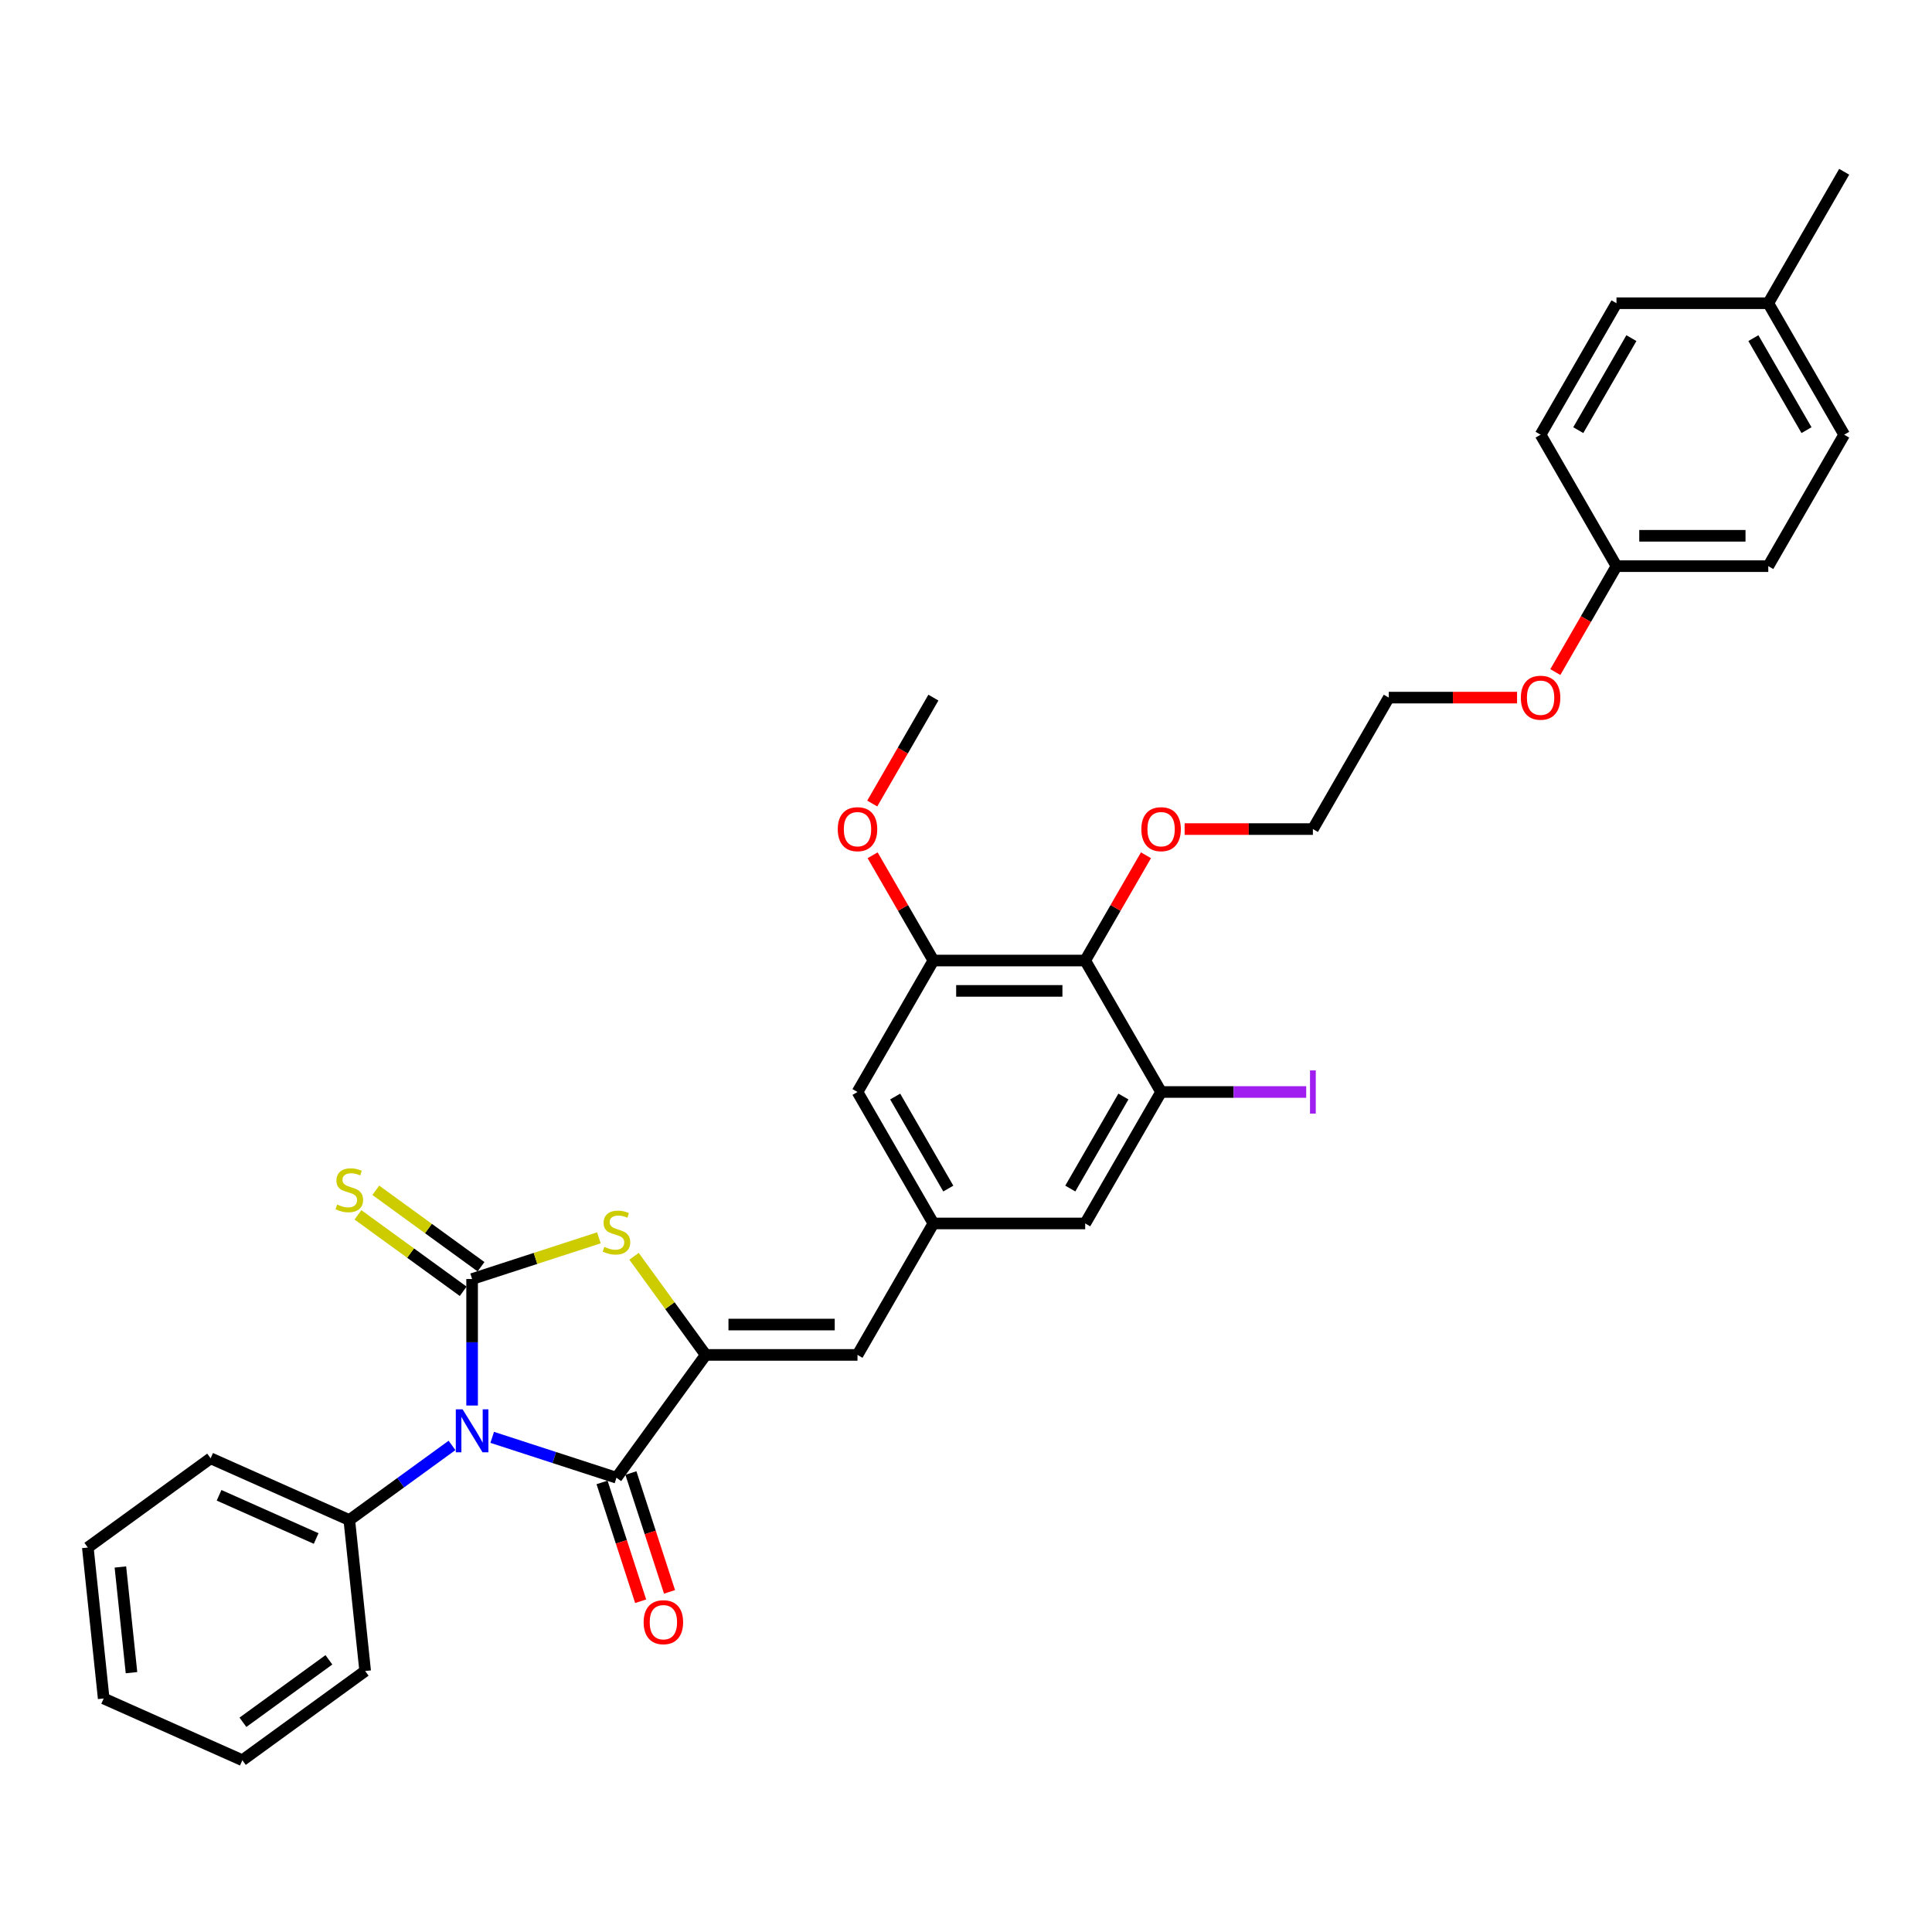 <?xml version='1.0' encoding='iso-8859-1'?>
<svg version='1.1' baseProfile='full'
              xmlns='http://www.w3.org/2000/svg'
                      xmlns:rdkit='http://www.rdkit.org/xml'
                      xmlns:xlink='http://www.w3.org/1999/xlink'
                  xml:space='preserve'
width='1000px' height='1000px' viewBox='0 0 1000 1000'>
<!-- END OF HEADER -->
<rect style='opacity:1.0;fill:#FFFFFF;stroke:none' width='1000' height='1000' x='0' y='0'> </rect>
<path class='bond-0' d='M 244.361,727.498 L 244.361,694.757' style='fill:none;fill-rule:evenodd;stroke:#0000FF;stroke-width:6px;stroke-linecap:butt;stroke-linejoin:miter;stroke-opacity:1' />
<path class='bond-0' d='M 244.361,694.757 L 244.361,662.017' style='fill:none;fill-rule:evenodd;stroke:#000000;stroke-width:6px;stroke-linecap:butt;stroke-linejoin:miter;stroke-opacity:1' />
<path class='bond-1' d='M 254.764,743.968 L 286.925,754.417' style='fill:none;fill-rule:evenodd;stroke:#0000FF;stroke-width:6px;stroke-linecap:butt;stroke-linejoin:miter;stroke-opacity:1' />
<path class='bond-1' d='M 286.925,754.417 L 319.086,764.867' style='fill:none;fill-rule:evenodd;stroke:#000000;stroke-width:6px;stroke-linecap:butt;stroke-linejoin:miter;stroke-opacity:1' />
<path class='bond-10' d='M 233.959,748.145 L 207.378,767.458' style='fill:none;fill-rule:evenodd;stroke:#0000FF;stroke-width:6px;stroke-linecap:butt;stroke-linejoin:miter;stroke-opacity:1' />
<path class='bond-10' d='M 207.378,767.458 L 180.797,786.77' style='fill:none;fill-rule:evenodd;stroke:#000000;stroke-width:6px;stroke-linecap:butt;stroke-linejoin:miter;stroke-opacity:1' />
<path class='bond-3' d='M 244.361,662.017 L 277.175,651.356' style='fill:none;fill-rule:evenodd;stroke:#000000;stroke-width:6px;stroke-linecap:butt;stroke-linejoin:miter;stroke-opacity:1' />
<path class='bond-3' d='M 277.175,651.356 L 309.988,640.694' style='fill:none;fill-rule:evenodd;stroke:#CCCC00;stroke-width:6px;stroke-linecap:butt;stroke-linejoin:miter;stroke-opacity:1' />
<path class='bond-9' d='M 248.98,655.661 L 221.747,635.875' style='fill:none;fill-rule:evenodd;stroke:#000000;stroke-width:6px;stroke-linecap:butt;stroke-linejoin:miter;stroke-opacity:1' />
<path class='bond-9' d='M 221.747,635.875 L 194.513,616.089' style='fill:none;fill-rule:evenodd;stroke:#CCCC00;stroke-width:6px;stroke-linecap:butt;stroke-linejoin:miter;stroke-opacity:1' />
<path class='bond-9' d='M 239.743,668.374 L 212.51,648.588' style='fill:none;fill-rule:evenodd;stroke:#000000;stroke-width:6px;stroke-linecap:butt;stroke-linejoin:miter;stroke-opacity:1' />
<path class='bond-9' d='M 212.51,648.588 L 185.277,628.802' style='fill:none;fill-rule:evenodd;stroke:#CCCC00;stroke-width:6px;stroke-linecap:butt;stroke-linejoin:miter;stroke-opacity:1' />
<path class='bond-2' d='M 319.086,764.867 L 365.269,701.302' style='fill:none;fill-rule:evenodd;stroke:#000000;stroke-width:6px;stroke-linecap:butt;stroke-linejoin:miter;stroke-opacity:1' />
<path class='bond-13' d='M 311.614,767.295 L 321.606,798.05' style='fill:none;fill-rule:evenodd;stroke:#000000;stroke-width:6px;stroke-linecap:butt;stroke-linejoin:miter;stroke-opacity:1' />
<path class='bond-13' d='M 321.606,798.05 L 331.599,828.804' style='fill:none;fill-rule:evenodd;stroke:#FF0000;stroke-width:6px;stroke-linecap:butt;stroke-linejoin:miter;stroke-opacity:1' />
<path class='bond-13' d='M 326.559,762.439 L 336.551,793.194' style='fill:none;fill-rule:evenodd;stroke:#000000;stroke-width:6px;stroke-linecap:butt;stroke-linejoin:miter;stroke-opacity:1' />
<path class='bond-13' d='M 336.551,793.194 L 346.544,823.948' style='fill:none;fill-rule:evenodd;stroke:#FF0000;stroke-width:6px;stroke-linecap:butt;stroke-linejoin:miter;stroke-opacity:1' />
<path class='bond-4' d='M 365.269,701.302 L 443.839,701.302' style='fill:none;fill-rule:evenodd;stroke:#000000;stroke-width:6px;stroke-linecap:butt;stroke-linejoin:miter;stroke-opacity:1' />
<path class='bond-4' d='M 377.054,685.588 L 432.053,685.588' style='fill:none;fill-rule:evenodd;stroke:#000000;stroke-width:6px;stroke-linecap:butt;stroke-linejoin:miter;stroke-opacity:1' />
<path class='bond-33' d='M 365.269,701.302 L 346.727,675.781' style='fill:none;fill-rule:evenodd;stroke:#000000;stroke-width:6px;stroke-linecap:butt;stroke-linejoin:miter;stroke-opacity:1' />
<path class='bond-33' d='M 346.727,675.781 L 328.185,650.261' style='fill:none;fill-rule:evenodd;stroke:#CCCC00;stroke-width:6px;stroke-linecap:butt;stroke-linejoin:miter;stroke-opacity:1' />
<path class='bond-8' d='M 443.839,701.302 L 483.124,633.259' style='fill:none;fill-rule:evenodd;stroke:#000000;stroke-width:6px;stroke-linecap:butt;stroke-linejoin:miter;stroke-opacity:1' />
<path class='bond-5' d='M 561.694,497.171 L 483.124,497.171' style='fill:none;fill-rule:evenodd;stroke:#000000;stroke-width:6px;stroke-linecap:butt;stroke-linejoin:miter;stroke-opacity:1' />
<path class='bond-5' d='M 549.909,512.885 L 494.909,512.885' style='fill:none;fill-rule:evenodd;stroke:#000000;stroke-width:6px;stroke-linecap:butt;stroke-linejoin:miter;stroke-opacity:1' />
<path class='bond-15' d='M 561.694,497.171 L 577.422,469.93' style='fill:none;fill-rule:evenodd;stroke:#000000;stroke-width:6px;stroke-linecap:butt;stroke-linejoin:miter;stroke-opacity:1' />
<path class='bond-15' d='M 577.422,469.93 L 593.15,442.688' style='fill:none;fill-rule:evenodd;stroke:#FF0000;stroke-width:6px;stroke-linecap:butt;stroke-linejoin:miter;stroke-opacity:1' />
<path class='bond-35' d='M 561.694,497.171 L 600.979,565.215' style='fill:none;fill-rule:evenodd;stroke:#000000;stroke-width:6px;stroke-linecap:butt;stroke-linejoin:miter;stroke-opacity:1' />
<path class='bond-6' d='M 600.979,565.215 L 561.694,633.259' style='fill:none;fill-rule:evenodd;stroke:#000000;stroke-width:6px;stroke-linecap:butt;stroke-linejoin:miter;stroke-opacity:1' />
<path class='bond-6' d='M 581.478,567.564 L 553.978,615.195' style='fill:none;fill-rule:evenodd;stroke:#000000;stroke-width:6px;stroke-linecap:butt;stroke-linejoin:miter;stroke-opacity:1' />
<path class='bond-14' d='M 600.979,565.215 L 638.536,565.215' style='fill:none;fill-rule:evenodd;stroke:#000000;stroke-width:6px;stroke-linecap:butt;stroke-linejoin:miter;stroke-opacity:1' />
<path class='bond-14' d='M 638.536,565.215 L 676.092,565.215' style='fill:none;fill-rule:evenodd;stroke:#A01EEF;stroke-width:6px;stroke-linecap:butt;stroke-linejoin:miter;stroke-opacity:1' />
<path class='bond-7' d='M 483.124,497.171 L 443.839,565.215' style='fill:none;fill-rule:evenodd;stroke:#000000;stroke-width:6px;stroke-linecap:butt;stroke-linejoin:miter;stroke-opacity:1' />
<path class='bond-16' d='M 483.124,497.171 L 467.396,469.93' style='fill:none;fill-rule:evenodd;stroke:#000000;stroke-width:6px;stroke-linecap:butt;stroke-linejoin:miter;stroke-opacity:1' />
<path class='bond-16' d='M 467.396,469.93 L 451.668,442.688' style='fill:none;fill-rule:evenodd;stroke:#FF0000;stroke-width:6px;stroke-linecap:butt;stroke-linejoin:miter;stroke-opacity:1' />
<path class='bond-11' d='M 483.124,633.259 L 561.694,633.259' style='fill:none;fill-rule:evenodd;stroke:#000000;stroke-width:6px;stroke-linecap:butt;stroke-linejoin:miter;stroke-opacity:1' />
<path class='bond-12' d='M 483.124,633.259 L 443.839,565.215' style='fill:none;fill-rule:evenodd;stroke:#000000;stroke-width:6px;stroke-linecap:butt;stroke-linejoin:miter;stroke-opacity:1' />
<path class='bond-12' d='M 490.84,615.195 L 463.34,567.564' style='fill:none;fill-rule:evenodd;stroke:#000000;stroke-width:6px;stroke-linecap:butt;stroke-linejoin:miter;stroke-opacity:1' />
<path class='bond-24' d='M 180.797,786.77 L 109.019,754.812' style='fill:none;fill-rule:evenodd;stroke:#000000;stroke-width:6px;stroke-linecap:butt;stroke-linejoin:miter;stroke-opacity:1' />
<path class='bond-24' d='M 163.639,796.332 L 113.394,773.962' style='fill:none;fill-rule:evenodd;stroke:#000000;stroke-width:6px;stroke-linecap:butt;stroke-linejoin:miter;stroke-opacity:1' />
<path class='bond-25' d='M 180.797,786.77 L 189.01,864.91' style='fill:none;fill-rule:evenodd;stroke:#000000;stroke-width:6px;stroke-linecap:butt;stroke-linejoin:miter;stroke-opacity:1' />
<path class='bond-26' d='M 613.158,429.127 L 646.354,429.127' style='fill:none;fill-rule:evenodd;stroke:#FF0000;stroke-width:6px;stroke-linecap:butt;stroke-linejoin:miter;stroke-opacity:1' />
<path class='bond-26' d='M 646.354,429.127 L 679.55,429.127' style='fill:none;fill-rule:evenodd;stroke:#000000;stroke-width:6px;stroke-linecap:butt;stroke-linejoin:miter;stroke-opacity:1' />
<path class='bond-29' d='M 451.469,415.911 L 467.296,388.497' style='fill:none;fill-rule:evenodd;stroke:#FF0000;stroke-width:6px;stroke-linecap:butt;stroke-linejoin:miter;stroke-opacity:1' />
<path class='bond-29' d='M 467.296,388.497 L 483.124,361.083' style='fill:none;fill-rule:evenodd;stroke:#000000;stroke-width:6px;stroke-linecap:butt;stroke-linejoin:miter;stroke-opacity:1' />
<path class='bond-17' d='M 836.69,293.039 L 820.863,320.453' style='fill:none;fill-rule:evenodd;stroke:#000000;stroke-width:6px;stroke-linecap:butt;stroke-linejoin:miter;stroke-opacity:1' />
<path class='bond-17' d='M 820.863,320.453 L 805.035,347.868' style='fill:none;fill-rule:evenodd;stroke:#FF0000;stroke-width:6px;stroke-linecap:butt;stroke-linejoin:miter;stroke-opacity:1' />
<path class='bond-19' d='M 836.69,293.039 L 797.405,224.995' style='fill:none;fill-rule:evenodd;stroke:#000000;stroke-width:6px;stroke-linecap:butt;stroke-linejoin:miter;stroke-opacity:1' />
<path class='bond-20' d='M 836.69,293.039 L 915.26,293.039' style='fill:none;fill-rule:evenodd;stroke:#000000;stroke-width:6px;stroke-linecap:butt;stroke-linejoin:miter;stroke-opacity:1' />
<path class='bond-20' d='M 848.476,277.325 L 903.475,277.325' style='fill:none;fill-rule:evenodd;stroke:#000000;stroke-width:6px;stroke-linecap:butt;stroke-linejoin:miter;stroke-opacity:1' />
<path class='bond-18' d='M 915.26,156.952 L 954.545,224.995' style='fill:none;fill-rule:evenodd;stroke:#000000;stroke-width:6px;stroke-linecap:butt;stroke-linejoin:miter;stroke-opacity:1' />
<path class='bond-18' d='M 907.544,175.015 L 935.044,222.646' style='fill:none;fill-rule:evenodd;stroke:#000000;stroke-width:6px;stroke-linecap:butt;stroke-linejoin:miter;stroke-opacity:1' />
<path class='bond-28' d='M 915.26,156.952 L 954.545,88.908' style='fill:none;fill-rule:evenodd;stroke:#000000;stroke-width:6px;stroke-linecap:butt;stroke-linejoin:miter;stroke-opacity:1' />
<path class='bond-36' d='M 915.26,156.952 L 836.69,156.952' style='fill:none;fill-rule:evenodd;stroke:#000000;stroke-width:6px;stroke-linecap:butt;stroke-linejoin:miter;stroke-opacity:1' />
<path class='bond-22' d='M 797.405,224.995 L 836.69,156.952' style='fill:none;fill-rule:evenodd;stroke:#000000;stroke-width:6px;stroke-linecap:butt;stroke-linejoin:miter;stroke-opacity:1' />
<path class='bond-22' d='M 816.906,222.646 L 844.406,175.015' style='fill:none;fill-rule:evenodd;stroke:#000000;stroke-width:6px;stroke-linecap:butt;stroke-linejoin:miter;stroke-opacity:1' />
<path class='bond-21' d='M 915.26,293.039 L 954.545,224.995' style='fill:none;fill-rule:evenodd;stroke:#000000;stroke-width:6px;stroke-linecap:butt;stroke-linejoin:miter;stroke-opacity:1' />
<path class='bond-23' d='M 785.227,361.083 L 752.031,361.083' style='fill:none;fill-rule:evenodd;stroke:#FF0000;stroke-width:6px;stroke-linecap:butt;stroke-linejoin:miter;stroke-opacity:1' />
<path class='bond-23' d='M 752.031,361.083 L 718.835,361.083' style='fill:none;fill-rule:evenodd;stroke:#000000;stroke-width:6px;stroke-linecap:butt;stroke-linejoin:miter;stroke-opacity:1' />
<path class='bond-31' d='M 109.019,754.812 L 45.455,800.995' style='fill:none;fill-rule:evenodd;stroke:#000000;stroke-width:6px;stroke-linecap:butt;stroke-linejoin:miter;stroke-opacity:1' />
<path class='bond-30' d='M 189.01,864.91 L 125.445,911.092' style='fill:none;fill-rule:evenodd;stroke:#000000;stroke-width:6px;stroke-linecap:butt;stroke-linejoin:miter;stroke-opacity:1' />
<path class='bond-30' d='M 170.238,859.124 L 125.743,891.452' style='fill:none;fill-rule:evenodd;stroke:#000000;stroke-width:6px;stroke-linecap:butt;stroke-linejoin:miter;stroke-opacity:1' />
<path class='bond-27' d='M 679.55,429.127 L 718.835,361.083' style='fill:none;fill-rule:evenodd;stroke:#000000;stroke-width:6px;stroke-linecap:butt;stroke-linejoin:miter;stroke-opacity:1' />
<path class='bond-32' d='M 125.445,911.092 L 53.667,879.135' style='fill:none;fill-rule:evenodd;stroke:#000000;stroke-width:6px;stroke-linecap:butt;stroke-linejoin:miter;stroke-opacity:1' />
<path class='bond-34' d='M 45.455,800.995 L 53.667,879.135' style='fill:none;fill-rule:evenodd;stroke:#000000;stroke-width:6px;stroke-linecap:butt;stroke-linejoin:miter;stroke-opacity:1' />
<path class='bond-34' d='M 62.314,811.073 L 68.063,865.771' style='fill:none;fill-rule:evenodd;stroke:#000000;stroke-width:6px;stroke-linecap:butt;stroke-linejoin:miter;stroke-opacity:1' />
<path  class='atom-0' d='M 239.443 729.462
L 246.734 741.247
Q 247.457 742.41, 248.62 744.516
Q 249.783 746.622, 249.846 746.747
L 249.846 729.462
L 252.8 729.462
L 252.8 751.713
L 249.751 751.713
L 241.926 738.827
Q 241.014 737.319, 240.04 735.59
Q 239.097 733.862, 238.814 733.328
L 238.814 751.713
L 235.923 751.713
L 235.923 729.462
L 239.443 729.462
' fill='#0000FF'/>
<path  class='atom-4' d='M 312.801 645.375
Q 313.052 645.469, 314.089 645.909
Q 315.126 646.349, 316.258 646.632
Q 317.42 646.883, 318.552 646.883
Q 320.658 646.883, 321.883 645.878
Q 323.109 644.84, 323.109 643.049
Q 323.109 641.823, 322.48 641.069
Q 321.883 640.315, 320.94 639.906
Q 319.998 639.498, 318.426 639.026
Q 316.446 638.429, 315.252 637.863
Q 314.089 637.298, 313.241 636.103
Q 312.423 634.909, 312.423 632.898
Q 312.423 630.101, 314.309 628.372
Q 316.226 626.644, 319.998 626.644
Q 322.575 626.644, 325.497 627.869
L 324.775 630.289
Q 322.103 629.189, 320.092 629.189
Q 317.923 629.189, 316.729 630.101
Q 315.535 630.981, 315.566 632.521
Q 315.566 633.715, 316.163 634.438
Q 316.792 635.161, 317.672 635.569
Q 318.583 635.978, 320.092 636.449
Q 322.103 637.078, 323.297 637.706
Q 324.492 638.335, 325.34 639.623
Q 326.22 640.88, 326.22 643.049
Q 326.22 646.129, 324.146 647.795
Q 322.103 649.429, 318.678 649.429
Q 316.698 649.429, 315.189 648.989
Q 313.712 648.58, 311.952 647.858
L 312.801 645.375
' fill='#CCCC00'/>
<path  class='atom-10' d='M 174.511 623.472
Q 174.763 623.566, 175.8 624.006
Q 176.837 624.446, 177.968 624.729
Q 179.131 624.98, 180.262 624.98
Q 182.368 624.98, 183.594 623.975
Q 184.82 622.938, 184.82 621.146
Q 184.82 619.92, 184.191 619.166
Q 183.594 618.412, 182.651 618.003
Q 181.708 617.595, 180.137 617.123
Q 178.157 616.526, 176.962 615.96
Q 175.8 615.395, 174.951 614.201
Q 174.134 613.006, 174.134 610.995
Q 174.134 608.198, 176.02 606.469
Q 177.937 604.741, 181.708 604.741
Q 184.285 604.741, 187.208 605.966
L 186.485 608.386
Q 183.814 607.286, 181.802 607.286
Q 179.634 607.286, 178.44 608.198
Q 177.245 609.078, 177.277 610.618
Q 177.277 611.812, 177.874 612.535
Q 178.502 613.258, 179.382 613.666
Q 180.294 614.075, 181.802 614.546
Q 183.814 615.175, 185.008 615.803
Q 186.202 616.432, 187.051 617.72
Q 187.931 618.978, 187.931 621.146
Q 187.931 624.226, 185.857 625.892
Q 183.814 627.526, 180.388 627.526
Q 178.408 627.526, 176.9 627.086
Q 175.423 626.677, 173.663 625.955
L 174.511 623.472
' fill='#CCCC00'/>
<path  class='atom-14' d='M 333.152 839.655
Q 333.152 834.312, 335.792 831.326
Q 338.431 828.34, 343.366 828.34
Q 348.3 828.34, 350.94 831.326
Q 353.58 834.312, 353.58 839.655
Q 353.58 845.06, 350.908 848.14
Q 348.237 851.189, 343.366 851.189
Q 338.463 851.189, 335.792 848.14
Q 333.152 845.092, 333.152 839.655
M 343.366 848.674
Q 346.76 848.674, 348.583 846.412
Q 350.437 844.117, 350.437 839.655
Q 350.437 835.286, 348.583 833.086
Q 346.76 830.855, 343.366 830.855
Q 339.971 830.855, 338.117 833.055
Q 336.294 835.255, 336.294 839.655
Q 336.294 844.149, 338.117 846.412
Q 339.971 848.674, 343.366 848.674
' fill='#FF0000'/>
<path  class='atom-15' d='M 678.057 554.042
L 681.042 554.042
L 681.042 576.387
L 678.057 576.387
L 678.057 554.042
' fill='#A01EEF'/>
<path  class='atom-16' d='M 590.765 429.19
Q 590.765 423.847, 593.405 420.861
Q 596.045 417.876, 600.979 417.876
Q 605.914 417.876, 608.553 420.861
Q 611.193 423.847, 611.193 429.19
Q 611.193 434.595, 608.522 437.675
Q 605.851 440.724, 600.979 440.724
Q 596.077 440.724, 593.405 437.675
Q 590.765 434.627, 590.765 429.19
M 600.979 438.21
Q 604.374 438.21, 606.196 435.947
Q 608.051 433.653, 608.051 429.19
Q 608.051 424.821, 606.196 422.621
Q 604.374 420.39, 600.979 420.39
Q 597.585 420.39, 595.731 422.59
Q 593.908 424.79, 593.908 429.19
Q 593.908 433.684, 595.731 435.947
Q 597.585 438.21, 600.979 438.21
' fill='#FF0000'/>
<path  class='atom-17' d='M 433.625 429.19
Q 433.625 423.847, 436.265 420.861
Q 438.905 417.876, 443.839 417.876
Q 448.773 417.876, 451.413 420.861
Q 454.053 423.847, 454.053 429.19
Q 454.053 434.595, 451.382 437.675
Q 448.71 440.724, 443.839 440.724
Q 438.936 440.724, 436.265 437.675
Q 433.625 434.627, 433.625 429.19
M 443.839 438.21
Q 447.233 438.21, 449.056 435.947
Q 450.91 433.653, 450.91 429.19
Q 450.91 424.821, 449.056 422.621
Q 447.233 420.39, 443.839 420.39
Q 440.445 420.39, 438.59 422.59
Q 436.767 424.79, 436.767 429.19
Q 436.767 433.684, 438.59 435.947
Q 440.445 438.21, 443.839 438.21
' fill='#FF0000'/>
<path  class='atom-24' d='M 787.191 361.146
Q 787.191 355.803, 789.831 352.818
Q 792.471 349.832, 797.405 349.832
Q 802.339 349.832, 804.979 352.818
Q 807.619 355.803, 807.619 361.146
Q 807.619 366.552, 804.948 369.632
Q 802.276 372.68, 797.405 372.68
Q 792.502 372.68, 789.831 369.632
Q 787.191 366.583, 787.191 361.146
M 797.405 370.166
Q 800.799 370.166, 802.622 367.903
Q 804.476 365.609, 804.476 361.146
Q 804.476 356.778, 802.622 354.578
Q 800.799 352.346, 797.405 352.346
Q 794.011 352.346, 792.156 354.546
Q 790.334 356.746, 790.334 361.146
Q 790.334 365.64, 792.156 367.903
Q 794.011 370.166, 797.405 370.166
' fill='#FF0000'/>
</svg>
